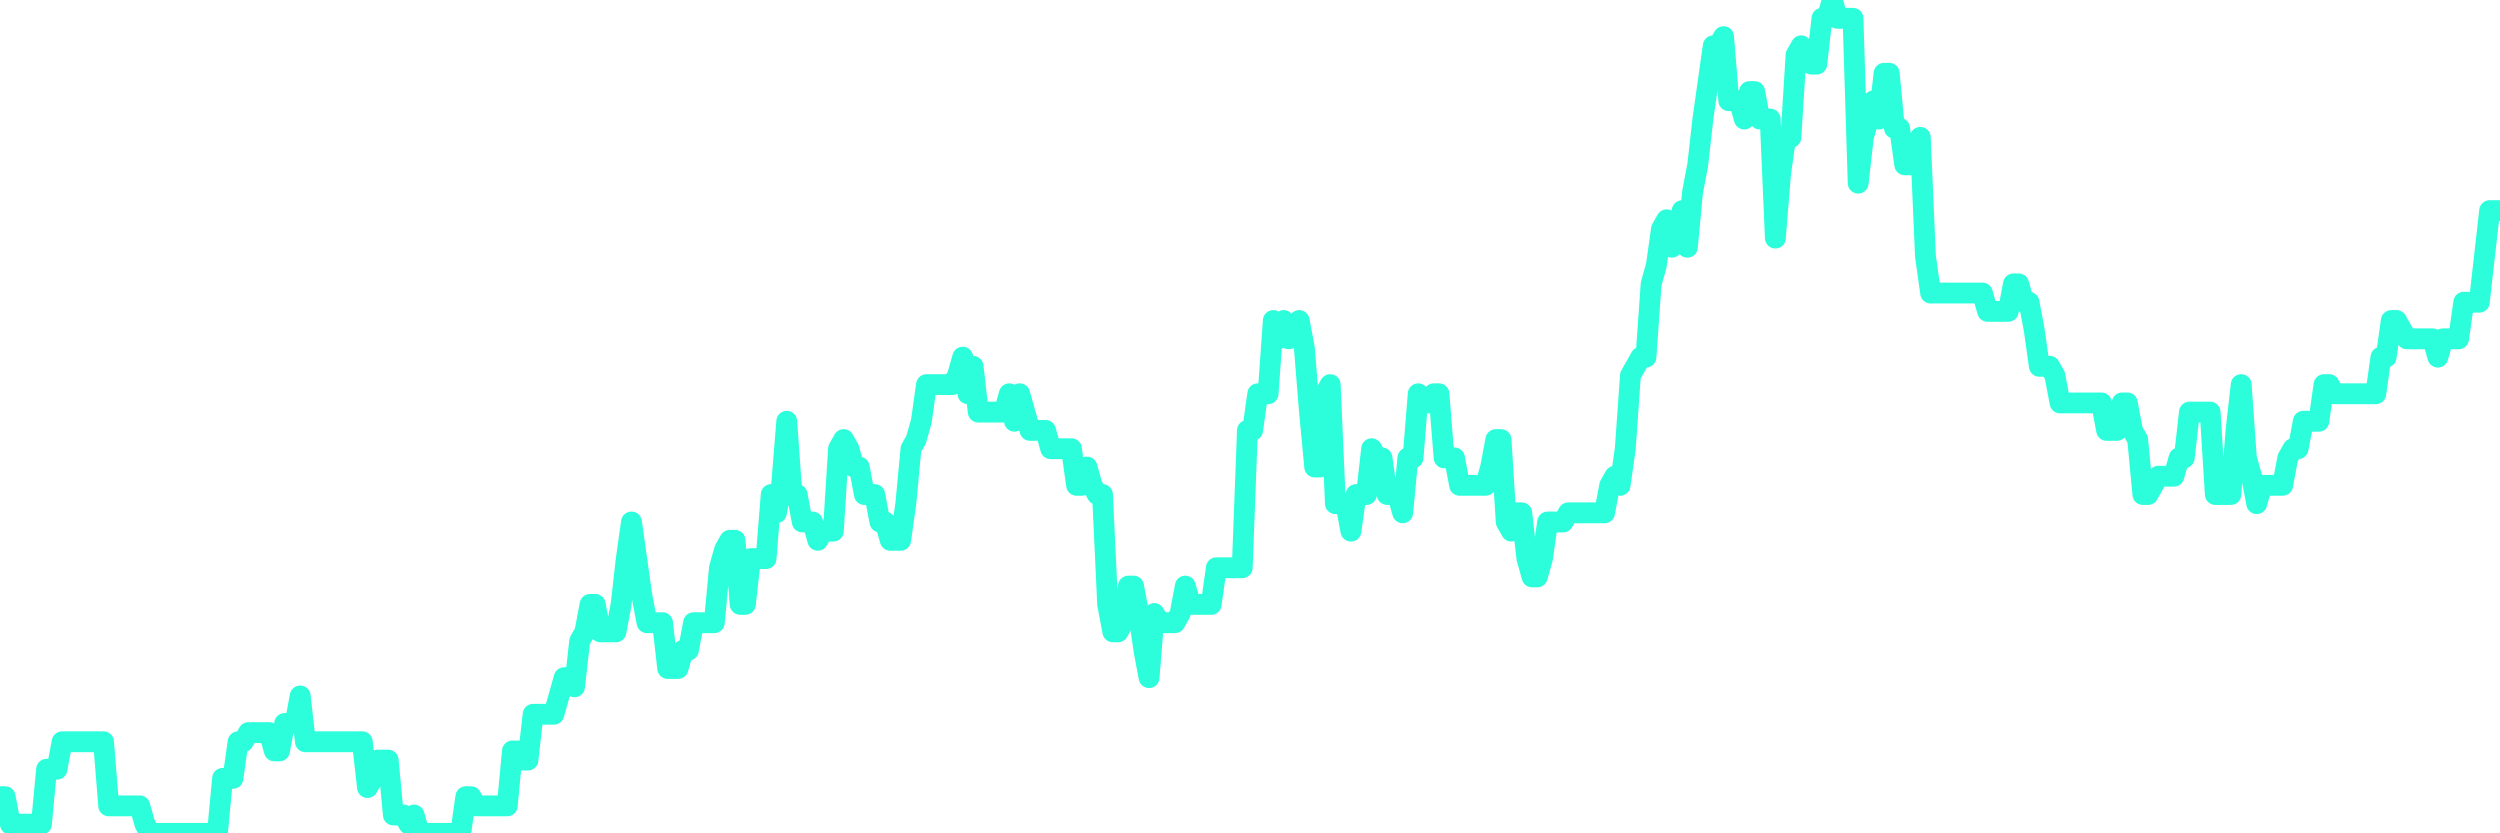 <?xml version="1.0" encoding="UTF-8"?>
<svg width="240" height="80" version="1.1" xmlns="http://www.w3.org/2000/svg">
    <path d="M0,76.484 L0.497,76.484 L0.994,79.121 L1.491,79.121 L1.988,79.121 L2.484,79.121 L2.981,79.121 L3.478,79.121 L3.975,79.121 L4.472,73.846 L4.969,73.846 L5.466,73.846 L5.963,71.209 L6.46,71.209 L6.957,71.209 L7.453,71.209 L7.95,71.209 L8.447,71.209 L8.944,71.209 L9.441,71.209 L9.938,71.209 L10.435,77.363 L10.932,77.363 L11.429,77.363 L11.925,77.363 L12.422,77.363 L12.919,77.363 L13.416,77.363 L13.913,79.121 L14.41,80 L14.907,80 L15.404,80 L15.901,80 L16.398,80 L16.894,80 L17.391,80 L17.888,80 L18.385,80 L18.882,80 L19.379,80 L19.876,80 L20.373,80 L20.87,80 L21.366,74.725 L21.863,74.725 L22.36,74.725 L22.857,71.209 L23.354,71.209 L23.851,70.33 L24.348,70.33 L24.845,70.33 L25.342,70.33 L25.839,70.33 L26.335,72.088 L26.832,72.088 L27.329,69.451 L27.826,69.451 L28.323,69.451 L28.82,66.813 L29.317,71.209 L29.814,71.209 L30.311,71.209 L30.807,71.209 L31.304,71.209 L31.801,71.209 L32.298,71.209 L32.795,71.209 L33.292,71.209 L33.789,71.209 L34.286,71.209 L34.783,71.209 L35.28,75.604 L35.776,74.725 L36.273,72.967 L36.77,72.967 L37.267,72.967 L37.764,78.242 L38.261,78.242 L38.758,78.242 L39.255,79.121 L39.752,78.242 L40.248,80 L40.745,80 L41.242,80 L41.739,80 L42.236,80 L42.733,80 L43.23,80 L43.727,80 L44.224,80 L44.72,76.484 L45.217,76.484 L45.714,77.363 L46.211,77.363 L46.708,77.363 L47.205,77.363 L47.702,77.363 L48.199,77.363 L48.696,77.363 L49.193,72.088 L49.689,72.088 L50.186,72.967 L50.683,72.967 L51.18,68.571 L51.677,68.571 L52.174,68.571 L52.671,68.571 L53.168,68.571 L53.665,66.813 L54.161,65.055 L54.658,65.055 L55.155,65.934 L55.652,61.538 L56.149,60.659 L56.646,58.022 L57.143,58.022 L57.64,60.659 L58.137,60.659 L58.634,60.659 L59.13,60.659 L59.627,58.022 L60.124,53.626 L60.621,50.11 L61.118,53.626 L61.615,57.143 L62.112,59.78 L62.609,59.78 L63.106,59.78 L63.602,59.78 L64.099,64.176 L64.596,64.176 L65.093,64.176 L65.59,62.418 L66.087,62.418 L66.584,59.78 L67.081,59.78 L67.578,59.78 L68.075,59.78 L68.571,59.78 L69.068,54.505 L69.565,52.747 L70.062,51.868 L70.559,51.868 L71.056,58.022 L71.553,58.022 L72.05,53.626 L72.547,53.626 L73.043,53.626 L73.54,53.626 L74.037,47.473 L74.534,49.231 L75.031,46.593 L75.528,40.44 L76.025,47.473 L76.522,47.473 L77.019,50.11 L77.516,50.11 L78.012,50.11 L78.509,51.868 L79.006,50.989 L79.503,50.989 L80,50.989 L80.497,43.077 L80.994,42.198 L81.491,43.077 L81.988,44.835 L82.484,44.835 L82.981,47.473 L83.478,47.473 L83.975,47.473 L84.472,50.11 L84.969,50.11 L85.466,51.868 L85.963,51.868 L86.46,51.868 L86.957,48.352 L87.453,43.077 L87.95,42.198 L88.447,40.44 L88.944,36.923 L89.441,36.923 L89.938,36.923 L90.435,36.923 L90.932,36.923 L91.429,36.923 L91.925,36.044 L92.422,34.286 L92.919,37.802 L93.416,35.165 L93.913,39.56 L94.41,39.56 L94.907,39.56 L95.404,39.56 L95.901,39.56 L96.398,39.56 L96.894,37.802 L97.391,40.44 L97.888,37.802 L98.385,39.56 L98.882,41.319 L99.379,41.319 L99.876,41.319 L100.373,41.319 L100.87,43.077 L101.366,43.077 L101.863,43.077 L102.36,43.077 L102.857,43.077 L103.354,46.593 L103.851,46.593 L104.348,44.835 L104.845,46.593 L105.342,47.473 L105.839,47.473 L106.335,58.022 L106.832,60.659 L107.329,60.659 L107.826,59.78 L108.323,56.264 L108.82,56.264 L109.317,58.901 L109.814,62.418 L110.311,65.055 L110.807,58.901 L111.304,59.78 L111.801,59.78 L112.298,59.78 L112.795,59.78 L113.292,58.901 L113.789,56.264 L114.286,58.022 L114.783,58.022 L115.28,58.022 L115.776,58.022 L116.273,58.022 L116.77,54.505 L117.267,54.505 L117.764,54.505 L118.261,54.505 L118.758,54.505 L119.255,54.505 L119.752,41.319 L120.248,41.319 L120.745,37.802 L121.242,37.802 L121.739,37.802 L122.236,30.769 L122.733,32.527 L123.23,30.769 L123.727,32.527 L124.224,31.648 L124.72,30.769 L125.217,33.407 L125.714,39.56 L126.211,44.835 L126.708,44.835 L127.205,37.802 L127.702,36.923 L128.199,48.352 L128.696,48.352 L129.193,48.352 L129.689,50.989 L130.186,47.473 L130.683,47.473 L131.18,47.473 L131.677,43.077 L132.174,43.956 L132.671,43.956 L133.168,47.473 L133.665,47.473 L134.161,47.473 L134.658,49.231 L135.155,43.956 L135.652,43.956 L136.149,37.802 L136.646,38.681 L137.143,38.681 L137.64,37.802 L138.137,37.802 L138.634,43.956 L139.13,43.956 L139.627,43.956 L140.124,46.593 L140.621,46.593 L141.118,46.593 L141.615,46.593 L142.112,46.593 L142.609,46.593 L143.106,44.835 L143.602,42.198 L144.099,42.198 L144.596,50.11 L145.093,50.989 L145.59,49.231 L146.087,49.231 L146.584,53.626 L147.081,55.385 L147.578,55.385 L148.075,53.626 L148.571,50.11 L149.068,50.11 L149.565,50.11 L150.062,50.11 L150.559,49.231 L151.056,49.231 L151.553,49.231 L152.05,49.231 L152.547,49.231 L153.043,49.231 L153.54,49.231 L154.037,49.231 L154.534,46.593 L155.031,45.714 L155.528,46.593 L156.025,43.077 L156.522,36.044 L157.019,35.165 L157.516,34.286 L158.012,34.286 L158.509,27.253 L159.006,25.495 L159.503,21.978 L160,21.099 L160.497,23.736 L160.994,21.978 L161.491,20.22 L161.988,23.736 L162.484,18.462 L162.981,15.824 L163.478,11.429 L163.975,7.912 L164.472,4.396 L164.969,4.396 L165.466,3.516 L165.963,9.67 L166.46,9.67 L166.957,9.67 L167.453,11.429 L167.95,8.791 L168.447,8.791 L168.944,11.429 L169.441,11.429 L169.938,11.429 L170.435,22.857 L170.932,16.703 L171.429,13.187 L171.925,13.187 L172.422,5.275 L172.919,4.396 L173.416,5.275 L173.913,6.154 L174.41,6.154 L174.907,1.758 L175.404,1.758 L175.901,0 L176.398,1.758 L176.894,1.758 L177.391,1.758 L177.888,1.758 L178.385,17.582 L178.882,13.187 L179.379,11.429 L179.876,9.67 L180.373,11.429 L180.87,7.033 L181.366,7.033 L181.863,12.308 L182.36,12.308 L182.857,15.824 L183.354,15.824 L183.851,15.824 L184.348,13.187 L184.845,24.615 L185.342,28.132 L185.839,28.132 L186.335,28.132 L186.832,28.132 L187.329,28.132 L187.826,28.132 L188.323,28.132 L188.82,28.132 L189.317,28.132 L189.814,28.132 L190.311,28.132 L190.807,29.89 L191.304,29.89 L191.801,29.89 L192.298,29.89 L192.795,29.89 L193.292,27.253 L193.789,27.253 L194.286,29.011 L194.783,29.011 L195.28,31.648 L195.776,35.165 L196.273,35.165 L196.77,35.165 L197.267,36.044 L197.764,38.681 L198.261,38.681 L198.758,38.681 L199.255,38.681 L199.752,38.681 L200.248,38.681 L200.745,38.681 L201.242,38.681 L201.739,38.681 L202.236,41.319 L202.733,41.319 L203.23,41.319 L203.727,38.681 L204.224,38.681 L204.72,41.319 L205.217,42.198 L205.714,47.473 L206.211,47.473 L206.708,46.593 L207.205,45.714 L207.702,45.714 L208.199,45.714 L208.696,45.714 L209.193,43.956 L209.689,43.956 L210.186,39.56 L210.683,39.56 L211.18,39.56 L211.677,39.56 L212.174,39.56 L212.671,47.473 L213.168,47.473 L213.665,47.473 L214.161,47.473 L214.658,41.319 L215.155,36.923 L215.652,43.956 L216.149,45.714 L216.646,48.352 L217.143,46.593 L217.64,46.593 L218.137,46.593 L218.634,46.593 L219.13,46.593 L219.627,43.956 L220.124,43.077 L220.621,43.077 L221.118,40.44 L221.615,40.44 L222.112,40.44 L222.609,40.44 L223.106,36.923 L223.602,36.923 L224.099,37.802 L224.596,37.802 L225.093,37.802 L225.59,37.802 L226.087,37.802 L226.584,37.802 L227.081,37.802 L227.578,37.802 L228.075,37.802 L228.571,34.286 L229.068,34.286 L229.565,30.769 L230.062,30.769 L230.559,31.648 L231.056,32.527 L231.553,32.527 L232.05,32.527 L232.547,32.527 L233.043,32.527 L233.54,32.527 L234.037,34.286 L234.534,32.527 L235.031,32.527 L235.528,32.527 L236.025,32.527 L236.522,29.011 L237.019,29.011 L237.516,29.011 L238.012,29.011 L238.509,24.615 L239.006,20.22 L239.503,20.22 L240,20.22" 
        fill="none" 
        stroke="#2CFEDC" 
        stroke-width="2" 
        stroke-linecap="round" 
        stroke-linejoin="round"/>
</svg>